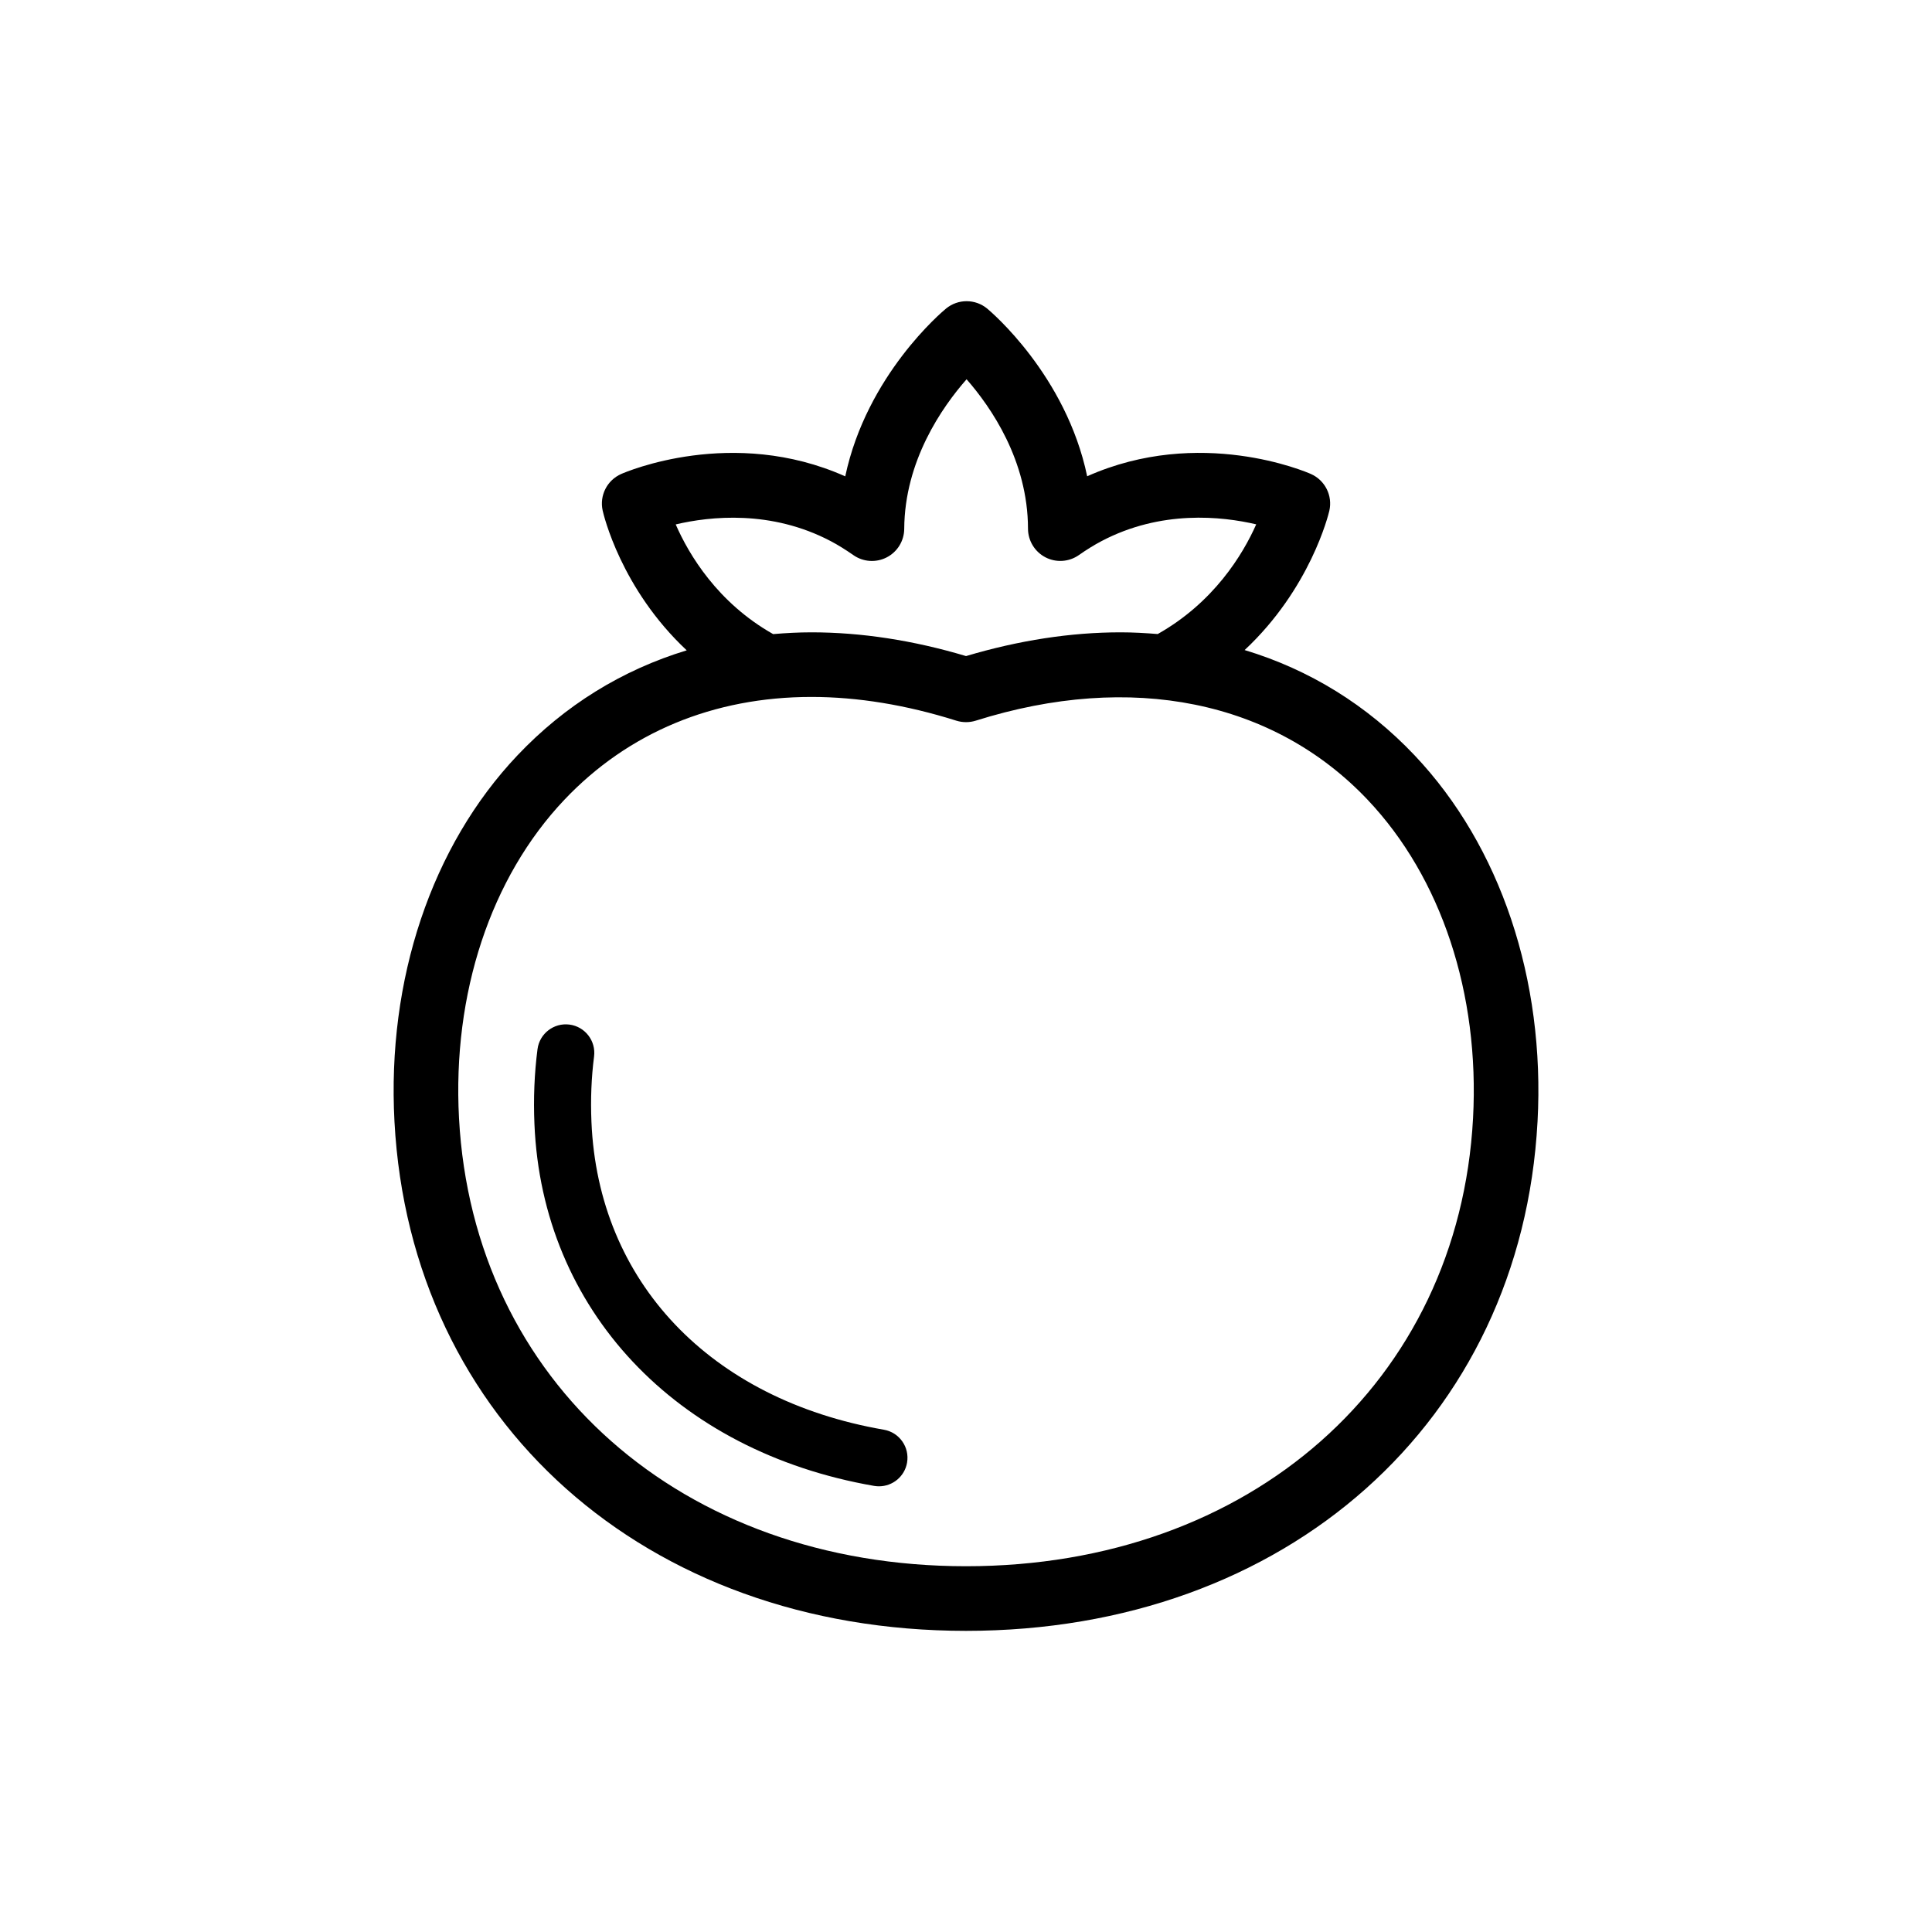 <?xml version="1.0" encoding="UTF-8"?>
<!-- The Best Svg Icon site in the world: iconSvg.co, Visit us! https://iconsvg.co -->
<svg fill="#000000" width="800px" height="800px" version="1.1" viewBox="144 144 512 512" xmlns="http://www.w3.org/2000/svg">
 <path d="m384.38 531.62c-0.637 3.672-3.828 6.266-7.438 6.266-0.43 0-0.867-0.035-1.305-0.109-52.637-9.133-87.969-46.762-90.004-95.871-0.293-6.797-0.016-13.48 0.812-19.859 0.535-4.137 4.332-7.055 8.465-6.523 4.141 0.535 7.059 4.328 6.523 8.469-0.715 5.527-0.945 11.34-0.695 17.285 1.754 42.355 31.441 73.625 77.492 81.613 4.109 0.707 6.867 4.621 6.148 8.73zm167.08-90.367c-4.277 79.453-66.562 134.94-151.46 134.94-84.902 0-147.19-55.484-151.46-134.93-2.031-37.699 9.844-73.086 32.598-97.094 12.57-13.27 27.762-22.637 44.848-27.824-17.457-16.344-22.047-36.012-22.277-37.051-0.883-3.984 1.176-8.035 4.914-9.684 1.234-0.543 29.512-12.695 59.375 0.629 5.699-26.852 25.723-43.656 26.711-44.465 3.176-2.613 7.75-2.606 10.922 0.02 0.977 0.816 20.887 17.652 26.48 44.422 29.855-13.289 58.043-1.16 59.285-0.609 3.762 1.664 5.812 5.769 4.887 9.77-0.242 1.039-5.043 20.633-22.441 36.895 17.164 5.18 32.422 14.574 45.035 27.891 22.734 24.012 34.625 59.398 32.586 97.098zm-202.57-129.21c3.34-0.281 6.715-0.469 10.156-0.469 13.18 0 26.949 2.109 40.965 6.293 14.016-4.176 27.785-6.293 40.961-6.293 3.332 0 6.602 0.191 9.836 0.453 14.863-8.383 22.551-21.059 26.102-29.07-9.125-2.137-25.215-3.871-41.016 4.453-1.941 1.023-3.894 2.231-5.981 3.691-2.609 1.832-6.031 2.062-8.863 0.59s-4.613-4.398-4.621-7.586c-0.031-18.094-9.844-32.254-16.277-39.594-6.473 7.367-16.418 21.598-16.523 39.633-0.02 3.184-1.797 6.09-4.629 7.559-2.828 1.461-6.231 1.238-8.836-0.586-2.133-1.484-4.09-2.699-6.004-3.707-15.809-8.324-31.941-6.586-41.09-4.434 3.492 8.012 11.098 20.75 25.82 29.066zm157.54 43.898c-24.852-26.227-62.539-33.977-103.85-20.957-1.672 0.523-3.473 0.523-5.144 0-13.238-4.172-26.152-6.289-38.391-6.289-25.941 0-48.586 9.422-65.477 27.246-19.527 20.605-29.703 51.367-27.926 84.395 3.769 69.902 59.02 118.73 134.37 118.73 75.34 0 130.59-48.82 134.36-118.72 1.773-33.027-8.402-63.785-27.938-84.398z"/>
</svg>